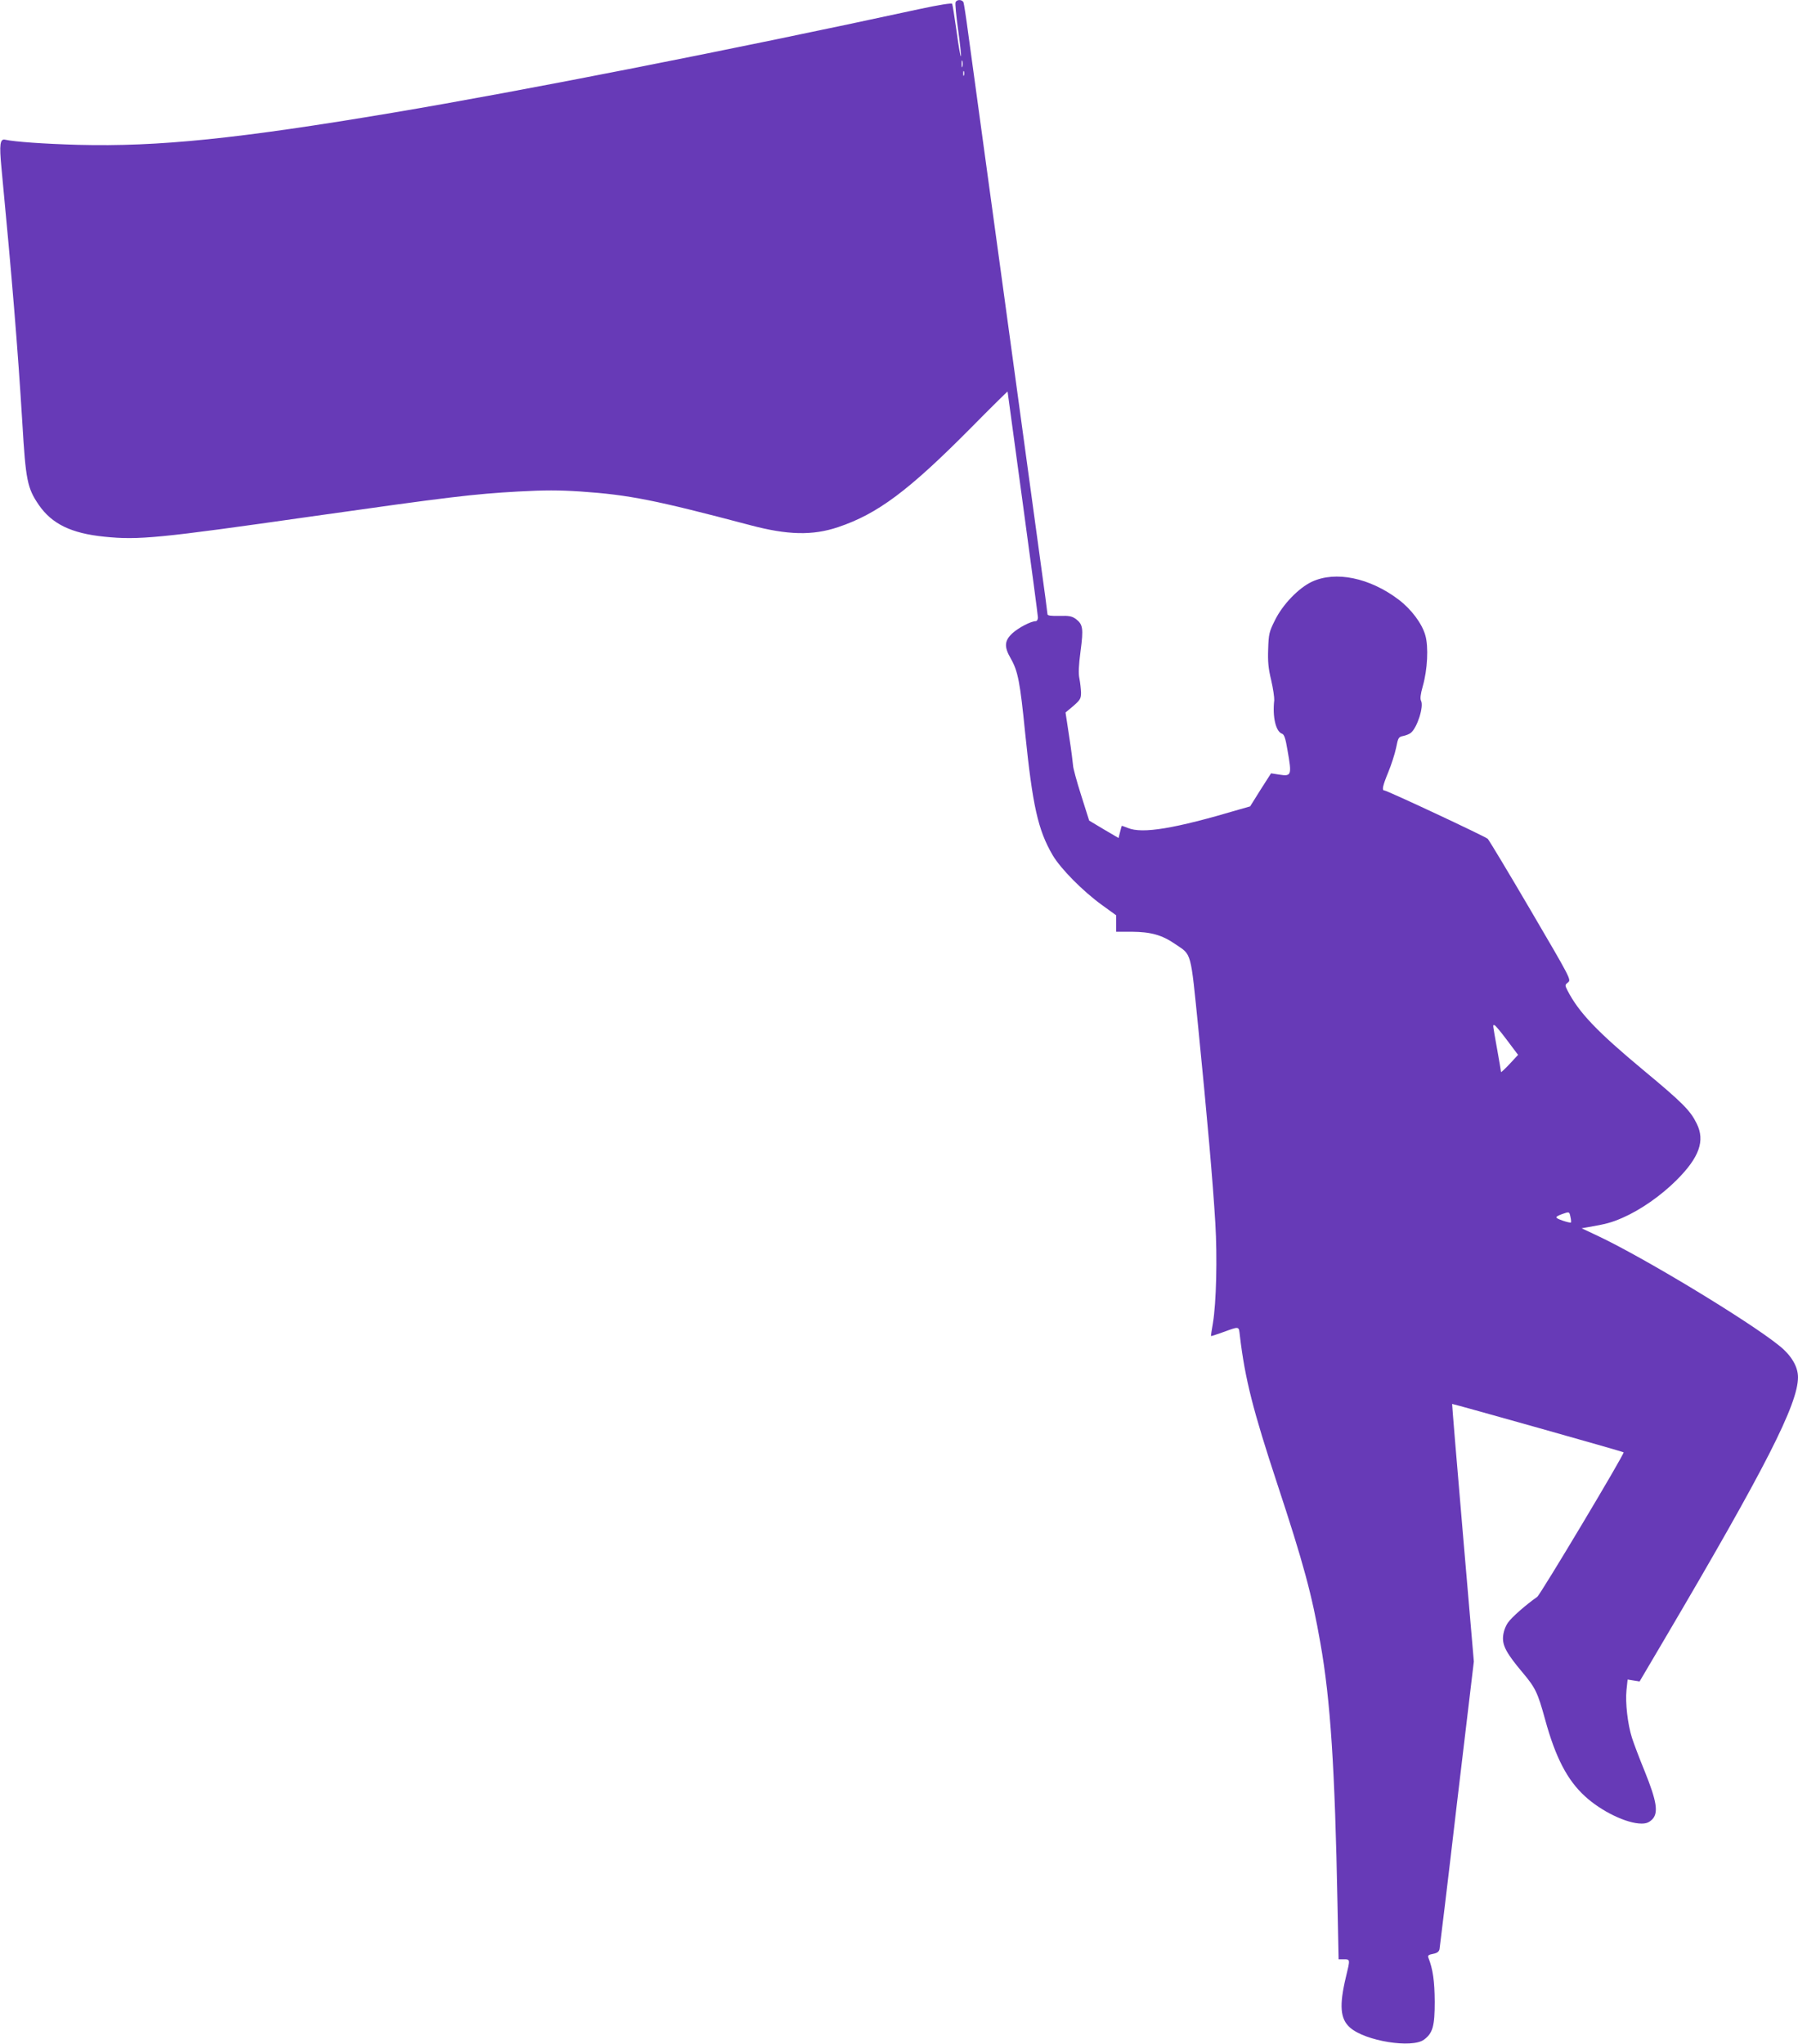 <?xml version="1.0" standalone="no"?>
<!DOCTYPE svg PUBLIC "-//W3C//DTD SVG 20010904//EN"
 "http://www.w3.org/TR/2001/REC-SVG-20010904/DTD/svg10.dtd">
<svg version="1.0" xmlns="http://www.w3.org/2000/svg"
 width="1126pt" height="1280pt" viewBox="0 0 1126 1280"
 preserveAspectRatio="xMidYMid meet">
<g transform="translate(0,1280) scale(0.1,-0.1)"
fill="#673ab7" stroke="none">
<path d="M5984 12785 c-3 -8 4 -84 16 -170 12 -86 20 -161 18 -167 -3 -7 -15
62 -27 153 -13 90 -25 169 -28 175 -2 6 -76 -5 -206 -33 -1186 -257 -2490
-513 -3292 -648 -974 -164 -1474 -215 -1975 -202 -213 6 -399 19 -457 32 -33
8 -38 -29 -24 -175 67 -701 102 -1126 131 -1600 21 -357 31 -407 103 -512 82
-119 203 -178 410 -199 216 -22 339 -10 1299 127 861 122 1009 140 1295 156
164 9 253 9 389 0 305 -21 465 -53 1063 -211 233 -62 390 -66 550 -12 247 83
440 227 829 619 127 129 232 232 232 230 0 -3 43 -317 95 -699 52 -382 95
-704 95 -716 0 -13 -6 -23 -14 -23 -29 0 -106 -40 -145 -75 -51 -47 -54 -85
-11 -159 45 -79 58 -146 90 -466 47 -457 80 -607 172 -765 50 -85 189 -226
311 -314 l87 -63 0 -52 0 -51 98 0 c120 -1 189 -20 273 -78 103 -70 94 -36
144 -532 54 -542 91 -959 106 -1215 13 -216 6 -499 -15 -625 -8 -44 -13 -81
-12 -82 1 -1 31 8 66 21 117 42 107 44 115 -21 32 -269 82 -465 234 -926 164
-497 217 -693 270 -997 63 -355 91 -783 107 -1633 l7 -347 33 0 c40 0 40 1 13
-110 -43 -180 -36 -264 26 -318 95 -84 388 -131 463 -75 55 41 67 85 67 238
-1 129 -11 202 -40 276 -5 13 2 18 29 23 26 5 37 13 41 29 2 12 52 422 109
912 l106 890 -69 805 c-38 443 -68 806 -67 808 3 2 1069 -298 1074 -303 8 -7
-521 -891 -541 -905 -71 -50 -159 -127 -183 -161 -17 -25 -28 -56 -31 -87 -5
-57 22 -107 123 -227 80 -95 94 -125 140 -292 65 -238 139 -381 250 -482 103
-95 262 -171 354 -171 31 0 47 7 67 26 40 41 29 113 -46 299 -34 83 -70 178
-81 213 -27 86 -42 219 -34 298 l7 66 37 -6 38 -6 155 263 c633 1074 837 1474
837 1642 0 67 -42 138 -119 199 -191 154 -849 552 -1136 687 l-100 47 40 7
c111 19 146 28 217 59 112 49 240 138 338 236 142 142 179 246 126 353 -40 82
-87 130 -334 335 -292 243 -405 362 -476 500 -16 32 -16 34 4 50 20 17 18 21
-234 451 -140 239 -261 440 -269 448 -14 14 -631 303 -648 303 -16 0 -10 29
25 114 19 46 41 114 49 152 13 65 15 69 45 75 18 4 39 12 48 20 40 33 82 166
63 201 -6 12 -3 41 11 90 30 104 37 248 16 320 -21 74 -88 163 -167 223 -181
137 -395 181 -543 112 -83 -39 -183 -142 -232 -242 -36 -72 -39 -86 -42 -179
-3 -79 1 -122 19 -196 12 -52 20 -108 19 -125 -12 -105 10 -197 49 -210 13 -4
22 -29 34 -103 28 -157 25 -165 -51 -153 l-52 8 -66 -103 -65 -104 -67 -19
c-407 -121 -608 -154 -699 -116 -20 8 -37 14 -38 13 -1 -2 -6 -19 -11 -40 l-9
-36 -92 54 -92 55 -50 158 c-28 88 -51 172 -51 188 -1 15 -11 96 -24 179 l-23
152 49 41 c43 38 48 46 48 84 -1 23 -5 62 -10 87 -7 32 -5 81 7 172 19 143 15
168 -30 202 -24 17 -41 21 -103 19 -52 -1 -74 2 -74 10 0 7 -20 158 -45 337
-24 179 -87 640 -140 1025 -53 385 -138 1013 -191 1395 -52 382 -106 777 -120
877 -13 100 -27 189 -30 198 -8 19 -43 20 -50 0z m43 -402 c-3 -10 -5 -2 -5
17 0 19 2 27 5 18 2 -10 2 -26 0 -35z m10 -55 c-3 -7 -5 -2 -5 12 0 14 2 19 5
13 2 -7 2 -19 0 -25z m3400 -6041 l70 -93 -53 -57 c-30 -32 -54 -54 -54 -50 0
4 -11 71 -25 147 -29 163 -27 146 -16 146 5 0 40 -42 78 -93z m398 -1108 c4
-17 5 -32 3 -35 -3 -2 -26 3 -52 12 -51 18 -51 23 -3 41 45 16 45 16 52 -18z"/>
</g>
</svg>
